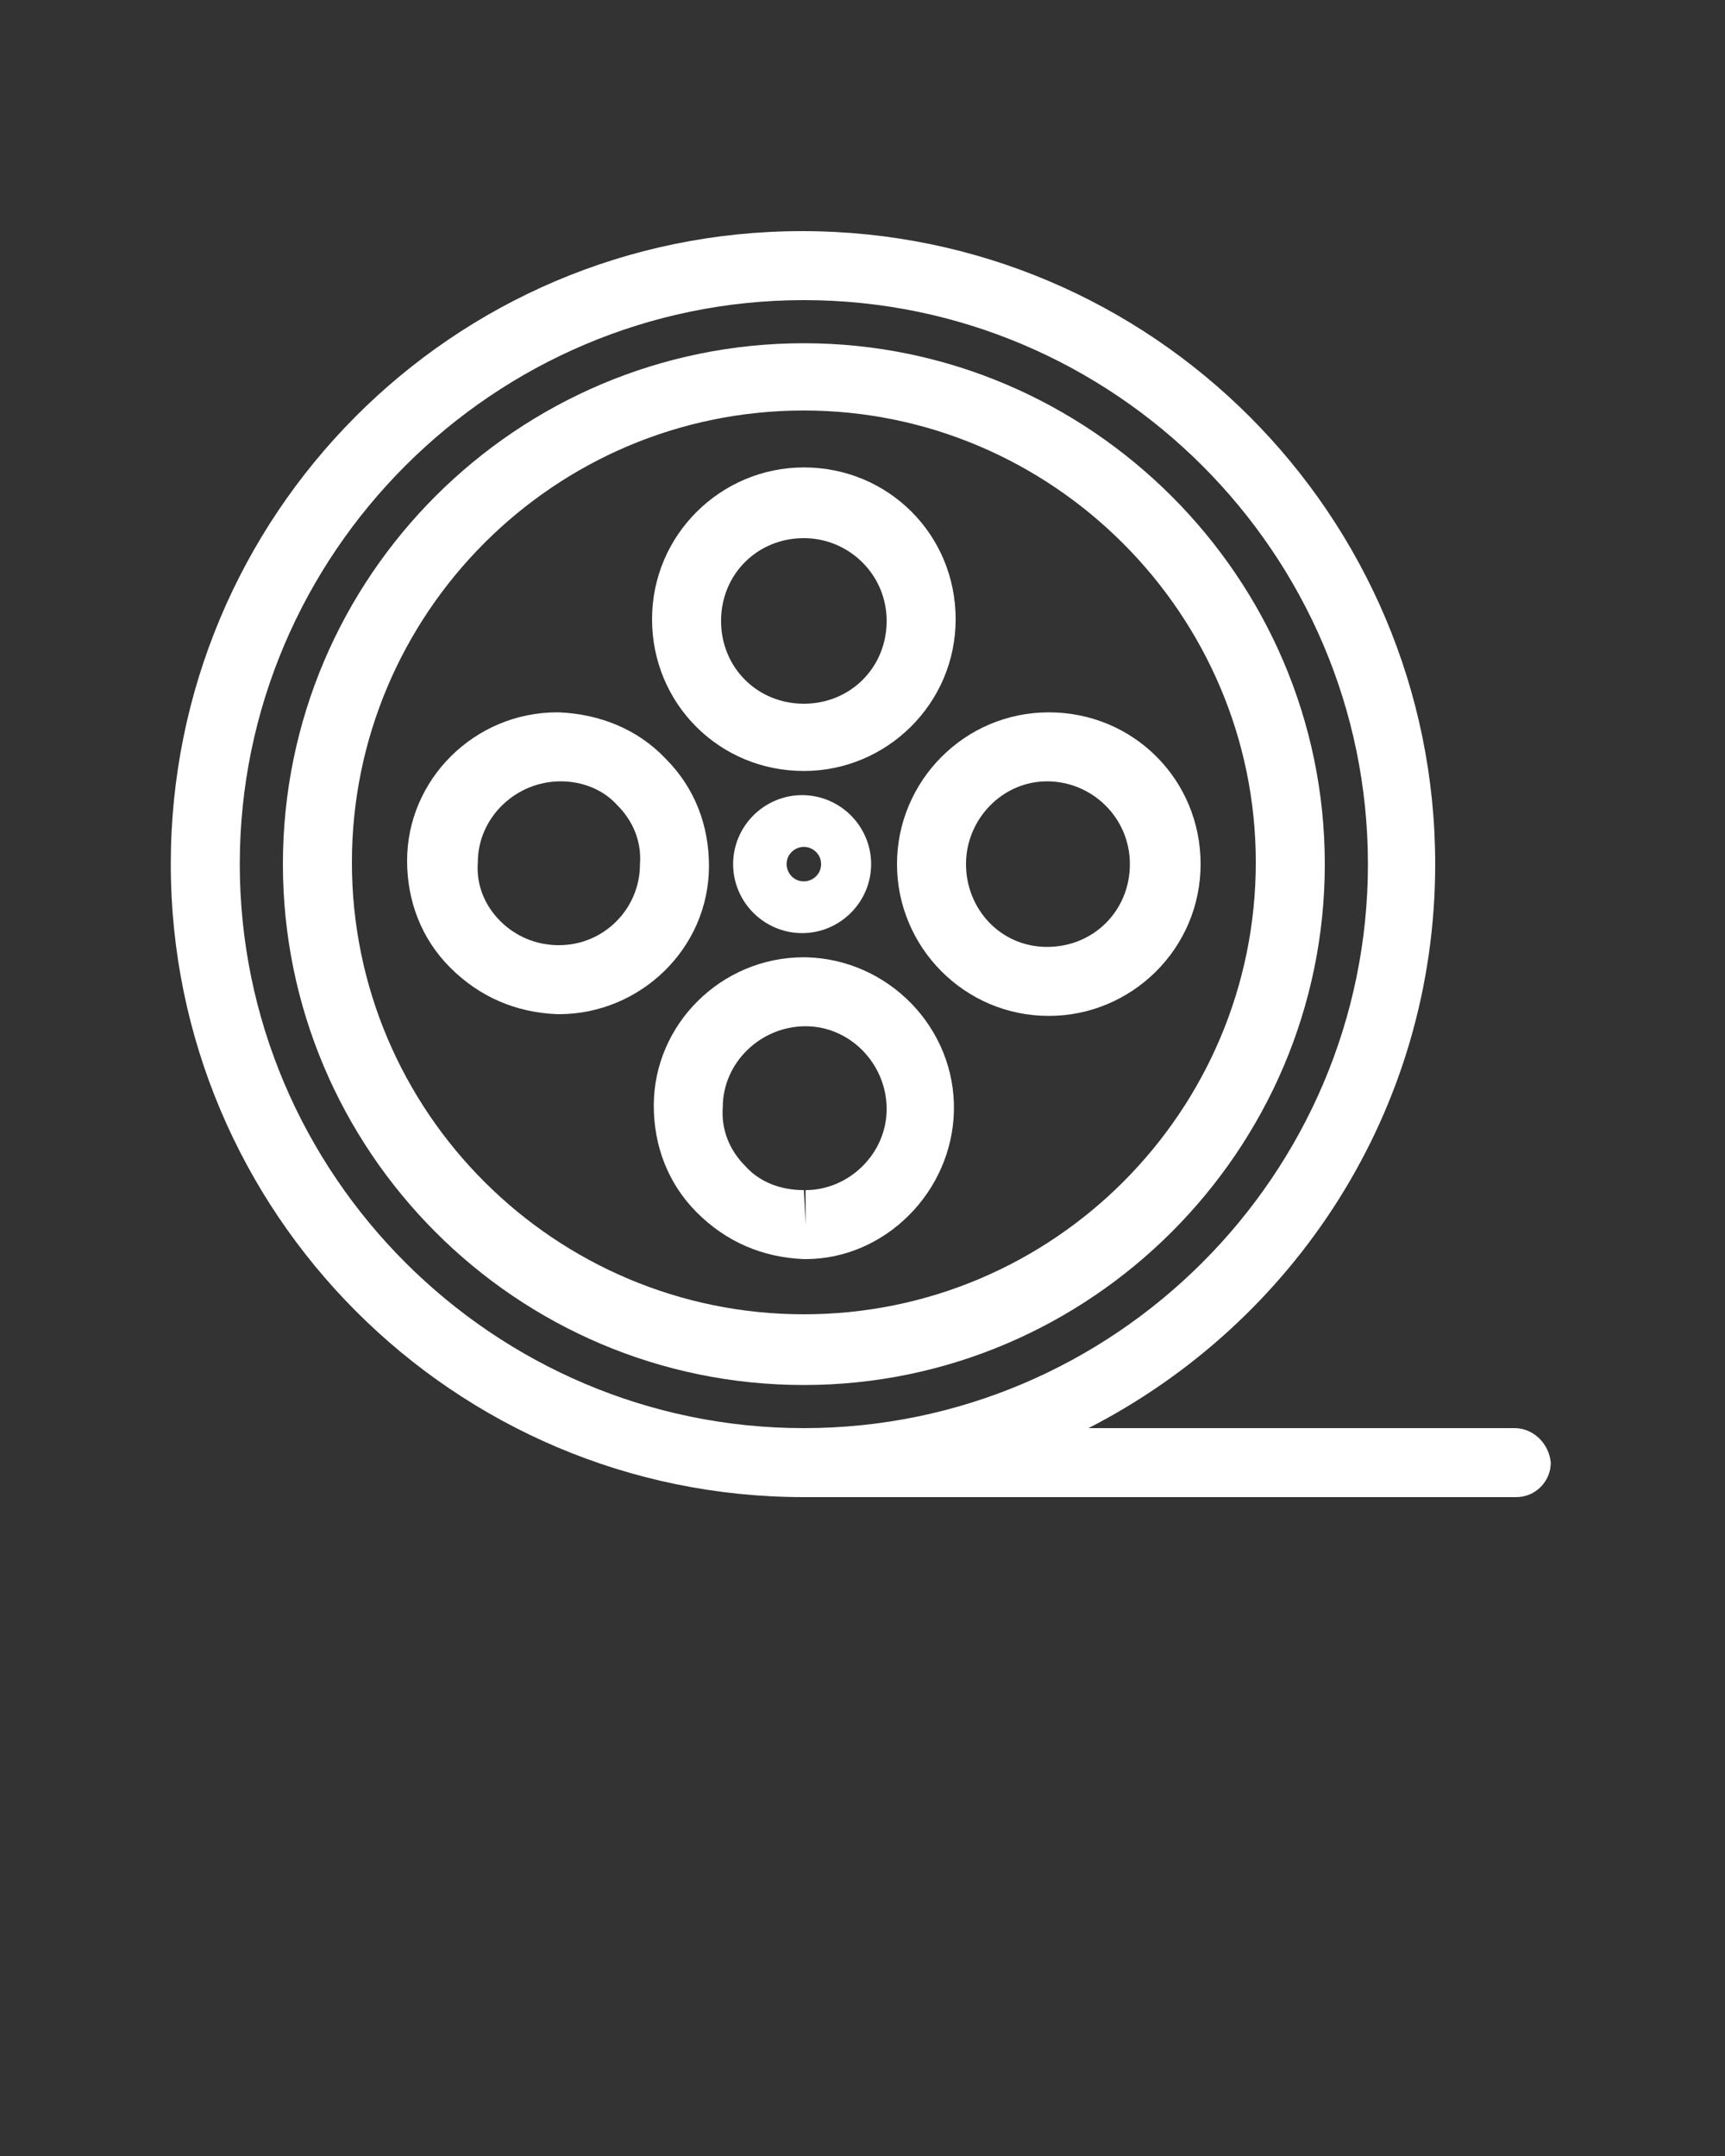 <?xml version="1.0" encoding="utf-8"?>
<!-- Generator: Adobe Illustrator 21.0.0, SVG Export Plug-In . SVG Version: 6.00 Build 0)  -->
<svg version="1.1" id="Layer_1" xmlns="http://www.w3.org/2000/svg" xmlns:xlink="http://www.w3.org/1999/xlink" x="0px" y="0px"
	 viewBox="0 0 100 125" style="enable-background:new 0 0 100 125;" xml:space="preserve">
<rect x="0" y="0" width="100" height="125" fill="#333333" stroke="none"/>
<style type="text/css">
	.st0{fill:#FFFFFF;}
</style>
<path class="st0" d="M46.6,80.3c-16.7,0-30.2-13.6-30.2-30.2c0-16.7,13.6-30.2,30.2-30.2s30.2,13.6,30.2,30.2S63.2,80.3,46.6,80.3z
	 M46.6,23.8c-14.5,0-26.2,11.8-26.2,26.2c0,14.5,11.8,26.2,26.2,26.2c14.5,0,26.2-11.8,26.2-26.2S61,23.8,46.6,23.8z"/>
<path class="st0" d="M87.8,82.8H63.1C75,76.7,83.2,64.4,83.2,50.1c0-20.2-16.4-36.7-36.7-36.7S9.9,29.9,9.9,50.1
	s16.4,36.7,36.7,36.7c0.1,0,41.3,0,41.3,0c1.1,0,2-0.9,2-2C89.8,83.7,88.9,82.8,87.8,82.8z M13.9,50.1c0-18,14.7-32.7,32.7-32.7
	s32.7,14.7,32.7,32.7S64.6,82.8,46.6,82.8S13.9,68.1,13.9,50.1z"/>
<path class="st0" d="M46.6,44.7c4.8,0,8.8-3.9,8.8-8.8s-3.9-8.8-8.8-8.8c-4.8,0-8.8,3.9-8.8,8.8S41.7,44.7,46.6,44.7z M46.6,31.2
	c2.6,0,4.8,2.1,4.8,4.8s-2.1,4.8-4.8,4.8s-4.8-2.1-4.8-4.8S43.9,31.2,46.6,31.2z"/>
<path class="st0" d="M55.3,64.4c0.1-4.8-3.8-8.8-8.6-8.9h-0.1c-4.8,0-8.7,3.9-8.7,8.6c0,2.3,0.8,4.5,2.5,6.2s3.8,2.6,6.2,2.7h0.1
	C51.3,73,55.2,69.1,55.3,64.4z M43.2,67.6c-0.9-0.9-1.4-2.1-1.3-3.4c0-2.6,2.2-4.7,4.8-4.7l0,0c2.6,0,4.7,2.2,4.7,4.8
	S49.2,69,46.7,69v2l-0.1-2C45.2,69,44,68.5,43.2,67.6z"/>
<path class="st0" d="M52,50.1c0,4.8,3.9,8.8,8.8,8.8c4.8,0,8.8-3.9,8.8-8.8s-3.9-8.8-8.8-8.8S52,45.3,52,50.1z M60.7,45.3
	c2.6,0,4.8,2.1,4.8,4.8s-2.1,4.8-4.8,4.8S56,52.7,56,50.1S58.1,45.3,60.7,45.3z"/>
<path class="st0" d="M41.1,50.2c0-2.3-0.8-4.5-2.5-6.2c-1.6-1.7-3.8-2.6-6.2-2.7h-0.1c-4.8,0-8.7,3.9-8.7,8.6c0,2.3,0.8,4.5,2.5,6.2
	s3.8,2.6,6.2,2.7h0.1C37.1,58.8,41.1,55,41.1,50.2z M32.4,54.8v2V54.8c-1.3,0-2.5-0.5-3.4-1.4s-1.4-2.1-1.3-3.4
	c0-2.6,2.2-4.7,4.8-4.7l0,0c1.3,0,2.5,0.5,3.3,1.4c0.9,0.9,1.4,2.1,1.3,3.4C37.1,52.7,35,54.8,32.4,54.8z"/>
<path class="st0" d="M42.5,50.1c0,2.2,1.8,4,4,4s4-1.8,4-4s-1.8-4-4-4S42.5,47.9,42.5,50.1z M47.6,50.1c0,0.6-0.5,1-1,1
	c-0.6,0-1-0.5-1-1c0-0.6,0.5-1,1-1S47.6,49.5,47.6,50.1z"/>
</svg>
